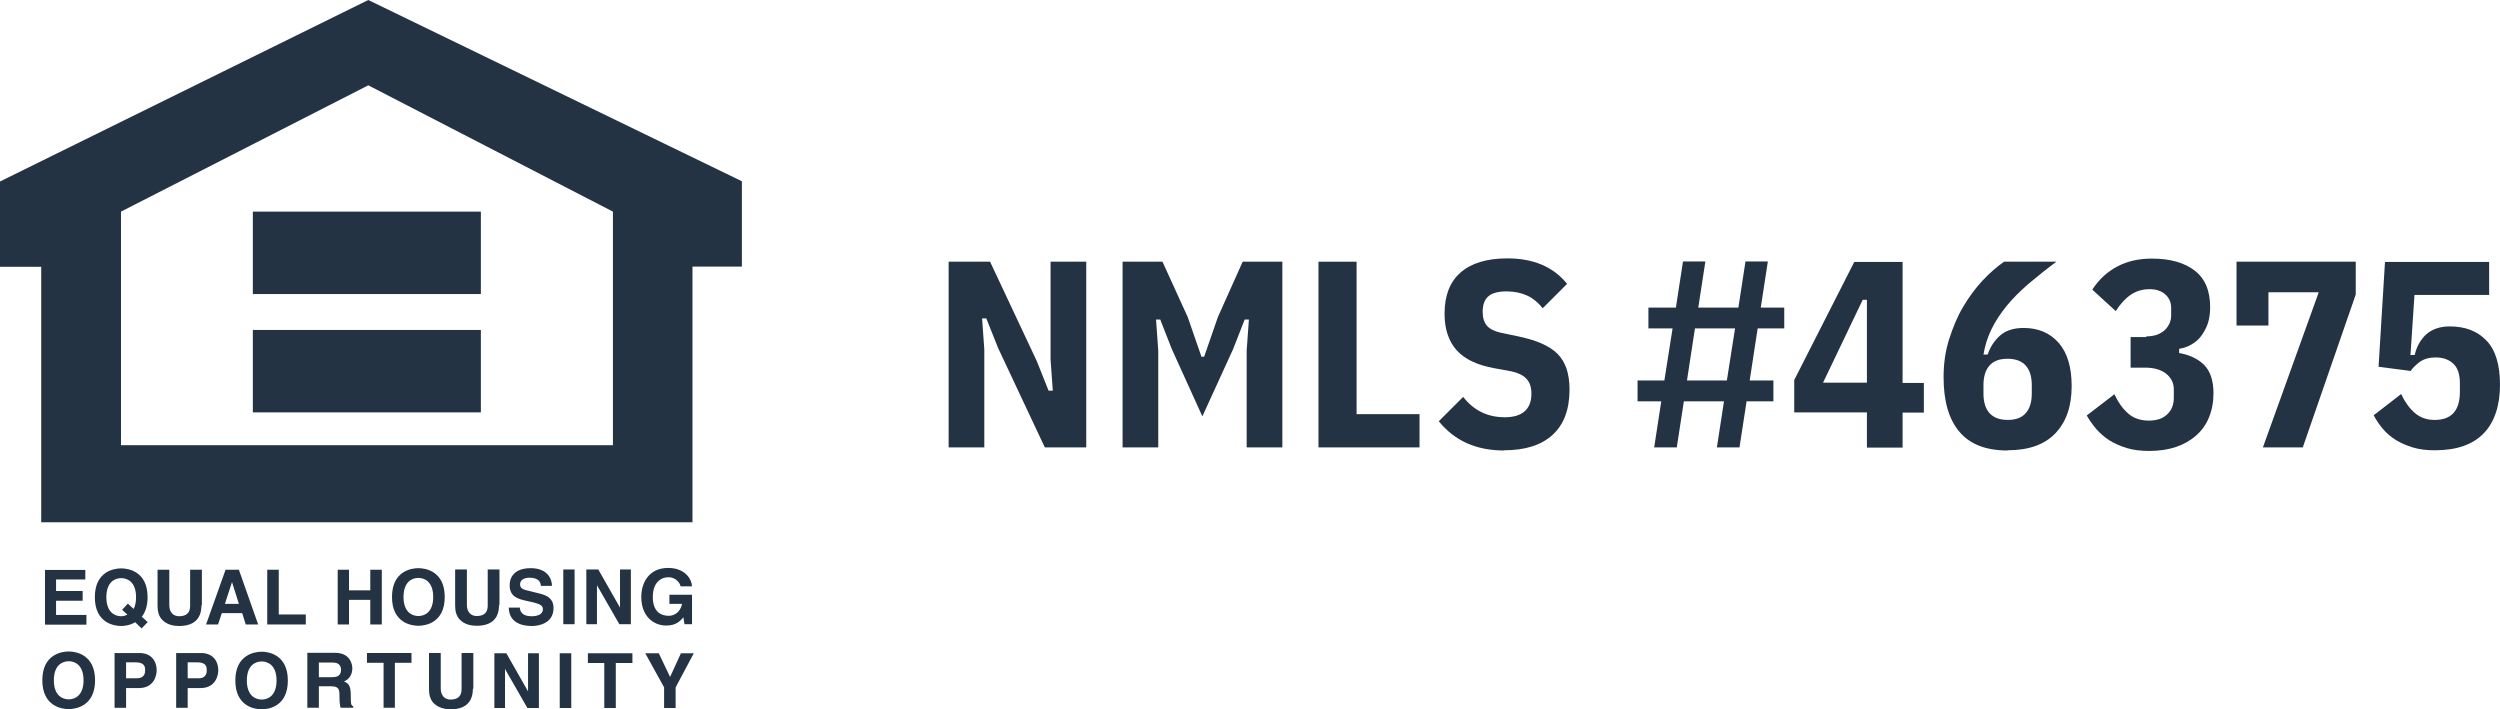 <?xml version="1.0" encoding="UTF-8"?> <svg xmlns="http://www.w3.org/2000/svg" id="Layer_2" data-name="Layer 2" viewBox="0 0 112.82 32"><defs><style> .cls-1, .cls-2 { fill: #233343; } .cls-2 { fill-rule: evenodd; } </style></defs><g id="Logo"><g><g><path class="cls-1" d="M45.04,15.7l-.53-1.33h-.19l.1,1.4v4.42h-1.61V11.81h1.87l2.11,4.49,.53,1.33h.19l-.1-1.4v-4.42h1.61v8.38h-1.87l-2.11-4.49Z"></path><path class="cls-1" d="M56.26,15.82l.1-1.4h-.19l-.52,1.33-1.39,3.04-1.38-3.04-.52-1.33h-.19l.1,1.4v4.37h-1.61V11.81h1.8l1.14,2.5,.62,1.79h.12l.62-1.79,1.12-2.5h1.79v8.38h-1.61v-4.37Z"></path><path class="cls-1" d="M59.5,20.19V11.81h1.72v6.88h2.84v1.5h-4.56Z"></path><path class="cls-1" d="M67.88,20.33c-1.26,0-2.24-.44-2.95-1.32l1.1-1.1c.48,.62,1.11,.92,1.88,.92s1.2-.35,1.2-1.06c0-.29-.07-.51-.22-.67-.14-.16-.37-.27-.67-.34l-.77-.14c-.78-.14-1.35-.41-1.71-.81-.36-.4-.55-.95-.55-1.65,0-.82,.24-1.44,.72-1.86,.48-.42,1.18-.64,2.11-.64,1.18,0,2.08,.38,2.7,1.15l-1.1,1.1c-.21-.26-.44-.45-.7-.57-.26-.12-.57-.19-.92-.19-.38,0-.66,.07-.83,.22-.17,.14-.26,.38-.26,.7,0,.28,.07,.49,.2,.64,.13,.14,.35,.25,.64,.31l.77,.16c.41,.09,.76,.19,1.05,.32s.53,.28,.72,.47c.19,.19,.32,.42,.41,.68,.08,.26,.13,.57,.13,.92,0,.9-.25,1.58-.76,2.05s-1.24,.7-2.2,.7Z"></path><path class="cls-1" d="M77.79,18.11h-1.8l-.32,2.08h-1.02l.32-2.08h-1.07v-.94h1.21l.37-2.35h-1.09v-.94h1.24l.32-2.08h1.01l-.32,2.08h1.81l.32-2.08h1.01l-.32,2.08h1.06v.94h-1.2l-.36,2.35h1.07v.94h-1.21l-.32,2.08h-1.02l.32-2.08Zm.14-.94l.37-2.35h-1.81l-.36,2.35h1.8Z"></path><path class="cls-1" d="M84.25,20.19v-1.58h-3.28v-1.46l2.71-5.33h2.18v5.46h.96v1.34h-.96v1.58h-1.62Zm-1.98-2.92h1.98v-3.74h-.19l-1.79,3.74Z"></path><path class="cls-1" d="M90.6,20.33c-.98,0-1.7-.28-2.18-.85-.48-.57-.71-1.39-.71-2.46,0-.61,.08-1.18,.25-1.71s.37-1.02,.63-1.46c.26-.44,.55-.83,.87-1.18,.32-.34,.65-.63,.98-.86h2.36c-.47,.35-.89,.69-1.27,1.01-.37,.32-.7,.65-.97,.98s-.5,.68-.68,1.04c-.18,.36-.3,.75-.37,1.16h.19c.11-.34,.3-.62,.55-.85,.26-.23,.61-.35,1.07-.35,.67,0,1.2,.23,1.59,.68,.39,.45,.58,1.1,.58,1.95,0,.91-.25,1.62-.74,2.13-.49,.51-1.21,.76-2.15,.76Zm0-1.38c.37,0,.64-.1,.82-.31,.18-.2,.27-.5,.27-.88v-.38c0-.38-.09-.68-.27-.88-.18-.2-.45-.31-.82-.31s-.64,.1-.82,.31c-.18,.2-.27,.5-.27,.88v.38c0,.38,.09,.68,.27,.88,.18,.2,.45,.31,.82,.31Z"></path><path class="cls-1" d="M96.86,15.18c.19,0,.36-.03,.5-.08,.14-.06,.26-.13,.35-.22s.15-.19,.2-.29c.04-.11,.07-.21,.07-.32v-.38c0-.23-.08-.43-.25-.59s-.41-.25-.72-.25-.6,.08-.85,.25-.48,.42-.68,.74l-1.06-.97c.3-.46,.68-.81,1.14-1.05,.46-.24,.97-.35,1.55-.35,.82,0,1.46,.18,1.93,.54,.47,.36,.7,.91,.7,1.66,0,.28-.04,.53-.11,.74-.08,.22-.18,.4-.3,.56-.12,.16-.27,.28-.44,.38-.17,.1-.35,.16-.55,.19v.19c.22,.04,.43,.1,.62,.19s.36,.2,.5,.34c.14,.14,.25,.32,.32,.53s.11,.46,.11,.75c0,.41-.07,.77-.2,1.09-.13,.32-.32,.59-.58,.82s-.56,.4-.91,.52c-.36,.12-.76,.18-1.21,.18-.38,0-.71-.04-1.01-.13-.3-.09-.56-.21-.79-.35-.23-.15-.42-.32-.59-.51-.16-.19-.31-.4-.43-.61l1.25-.96c.16,.35,.36,.64,.61,.86,.24,.22,.56,.33,.95,.33,.36,0,.64-.1,.83-.29,.2-.19,.29-.44,.29-.74v-.38c0-.28-.11-.51-.34-.7-.22-.18-.54-.28-.95-.28h-.66v-1.38h.7Z"></path><path class="cls-1" d="M102.12,20.19l2.52-7h-2.27v1.5h-1.44v-2.88h5.38v1.48l-2.39,6.9h-1.8Z"></path><path class="cls-1" d="M112.34,13.31h-3.38l-.18,2.71h.19c.09-.39,.27-.7,.53-.94,.27-.23,.62-.35,1.05-.35,.7,0,1.25,.21,1.66,.64s.61,1.09,.61,2-.24,1.67-.73,2.18c-.49,.51-1.22,.77-2.21,.77-.38,0-.71-.04-1-.13s-.54-.2-.77-.34c-.22-.14-.42-.31-.58-.5-.16-.19-.3-.4-.41-.61l1.24-.96c.16,.35,.36,.63,.61,.85s.55,.32,.9,.32c.76,0,1.14-.42,1.14-1.27v-.38c0-.41-.1-.71-.3-.89-.2-.19-.47-.28-.8-.28-.29,0-.52,.07-.71,.2-.18,.14-.32,.27-.41,.41l-1.45-.19,.29-4.73h4.7v1.5Z"></path></g><g><path class="cls-2" d="M3.84,26.15h-1.31v.52h1.2v.44h-1.2v.64h1.37v.44h-1.87v-2.47h1.82v.44Zm1.66,1.36l.25,.23c-.09,.04-.18,.07-.28,.07-.28,0-.67-.17-.67-.86s.39-.86,.67-.86,.67,.17,.67,.86c0,.23-.04,.4-.11,.53l-.26-.24-.26,.28Zm1.17,.57l-.27-.25c.15-.19,.26-.47,.26-.88,0-1.16-.86-1.3-1.19-1.3s-1.19,.14-1.19,1.3,.86,1.3,1.19,1.3c.14,0,.4-.03,.63-.17l.29,.28,.27-.28h0Zm2.42-.76c0,.65-.39,.93-1.01,.93-.23,0-.56-.05-.78-.3-.13-.15-.19-.35-.19-.6v-1.64h.53v1.6c0,.34,.2,.5,.44,.5,.35,0,.5-.17,.5-.47v-1.63h.53v1.61h0Zm1.38-1.05h0l.31,.98h-.63l.32-.98Zm-.45,1.4h.91l.16,.51h.56l-.87-2.47h-.6l-.88,2.47h.54l.17-.51h0Zm2.55,.06h1.23v.45h-1.74v-2.47h.52v2.02Zm3.18-.66v1.11h-.51v-2.47h.51v.93h.96v-.93h.52v2.47h-.52v-1.11h-.96Zm2.46-.13c0-.69,.39-.86,.67-.86s.67,.17,.67,.86-.39,.86-.67,.86-.67-.17-.67-.86Zm-.52,0c0,1.16,.86,1.3,1.19,1.3s1.19-.14,1.19-1.3-.86-1.3-1.19-1.3-1.19,.14-1.19,1.3Zm4.83,.37c0,.65-.39,.93-1.01,.93-.23,0-.56-.05-.78-.3-.13-.15-.19-.35-.19-.6v-1.64h.53v1.6c0,.34,.2,.5,.44,.5,.35,0,.5-.17,.5-.47v-1.63h.53v1.61h0Zm.94,.1c0,.14,.07,.4,.52,.4,.24,0,.52-.06,.52-.32,0-.19-.19-.24-.45-.31l-.27-.06c-.4-.09-.78-.18-.78-.72,0-.28,.15-.76,.95-.76,.76,0,.96,.49,.96,.8h-.5c-.01-.11-.05-.37-.51-.37-.2,0-.43,.07-.43,.3,0,.19,.16,.23,.26,.26l.6,.15c.34,.08,.65,.22,.65,.66,0,.74-.76,.81-.97,.81-.9,0-1.05-.52-1.05-.83h.49Zm2.47,.76h-.51v-2.47h.51v2.47h0Zm2.06-2.47h.48v2.47h-.52l-1.01-1.76h0v1.76h-.48v-2.47h.54l.98,1.72h0v-1.72h0Zm2.21,1.14h1.03v1.33h-.34l-.05-.31c-.13,.15-.32,.37-.77,.37-.59,0-1.13-.43-1.13-1.29,0-.67,.37-1.31,1.21-1.31,.76,0,1.06,.49,1.08,.83h-.52c0-.1-.18-.41-.54-.41s-.71,.25-.71,.89c0,.67,.37,.85,.72,.85,.11,0,.49-.04,.6-.54h-.57v-.42h0ZM2.43,30.7c0-.69,.39-.86,.67-.86s.67,.17,.67,.86-.39,.86-.67,.86-.67-.17-.67-.86h0Zm-.52,0c0,1.16,.86,1.3,1.19,1.3s1.19-.14,1.19-1.3-.86-1.3-1.19-1.3-1.19,.14-1.19,1.3Zm3.78-.08v-.73h.41c.32,0,.45,.1,.45,.34,0,.11,0,.38-.39,.38h-.48Zm0,.43h.59c.66,0,.79-.56,.79-.79,0-.48-.29-.79-.77-.79h-1.13v2.47h.52v-.89h0Zm2.78-.43v-.73h.41c.32,0,.45,.1,.45,.34,0,.11,0,.38-.38,.38h-.48Zm0,.43h.59c.66,0,.79-.56,.79-.79,0-.48-.29-.79-.77-.79h-1.13v2.47h.52v-.89h0Zm2.67-.34c0-.69,.39-.86,.67-.86s.67,.17,.67,.86-.39,.86-.67,.86-.67-.17-.67-.86Zm-.52,0c0,1.16,.86,1.3,1.19,1.3s1.18-.14,1.18-1.3-.86-1.3-1.18-1.3-1.19,.14-1.19,1.3Zm3.77-.15v-.66h.64c.3,0,.36,.19,.36,.32,0,.24-.13,.34-.4,.34h-.6Zm-.51,1.38h.51v-.97h.53c.38,0,.4,.13,.4,.47,0,.25,.02,.38,.05,.5h.57v-.07c-.11-.04-.11-.13-.11-.49,0-.46-.11-.54-.31-.63,.24-.08,.38-.32,.38-.59,0-.21-.12-.7-.78-.7h-1.25v2.47h0Zm3.95,0h-.52v-2.03h-.75v-.44h2.01v.44h-.75v2.03Zm3.51-.86c0,.65-.39,.93-1.01,.93-.23,0-.56-.06-.78-.3-.13-.15-.19-.35-.19-.6v-1.64h.53v1.6c0,.34,.2,.5,.44,.5,.35,0,.5-.17,.5-.47v-1.63h.53v1.61h0Zm2.5-1.6h.48v2.47h-.52l-1.01-1.76h0v1.76h-.48v-2.47h.54l.98,1.72h0v-1.72h0Zm1.94,2.47h-.52v-2.47h.52v2.47h0Zm2.01,0h-.52v-2.03h-.74v-.44h2.01v.44h-.75v2.03Zm2.7,0h-.52v-.93l-.85-1.54h.61l.51,1.07,.49-1.07h.58l-.82,1.54v.93h0ZM16.62,0L0,8.19v3.85H1.86v11.53H31.25V12.03h2.23v-3.85L16.62,0Zm11.04,20.09H5.46V9.55L16.62,3.85l11.04,5.7v10.54h0Z"></path><path class="cls-2" d="M21.7,13.27H11.41v-3.72h10.29v3.72Zm0,5.34H11.41v-3.72h10.29v3.72h0Z"></path></g></g></g></svg> 
